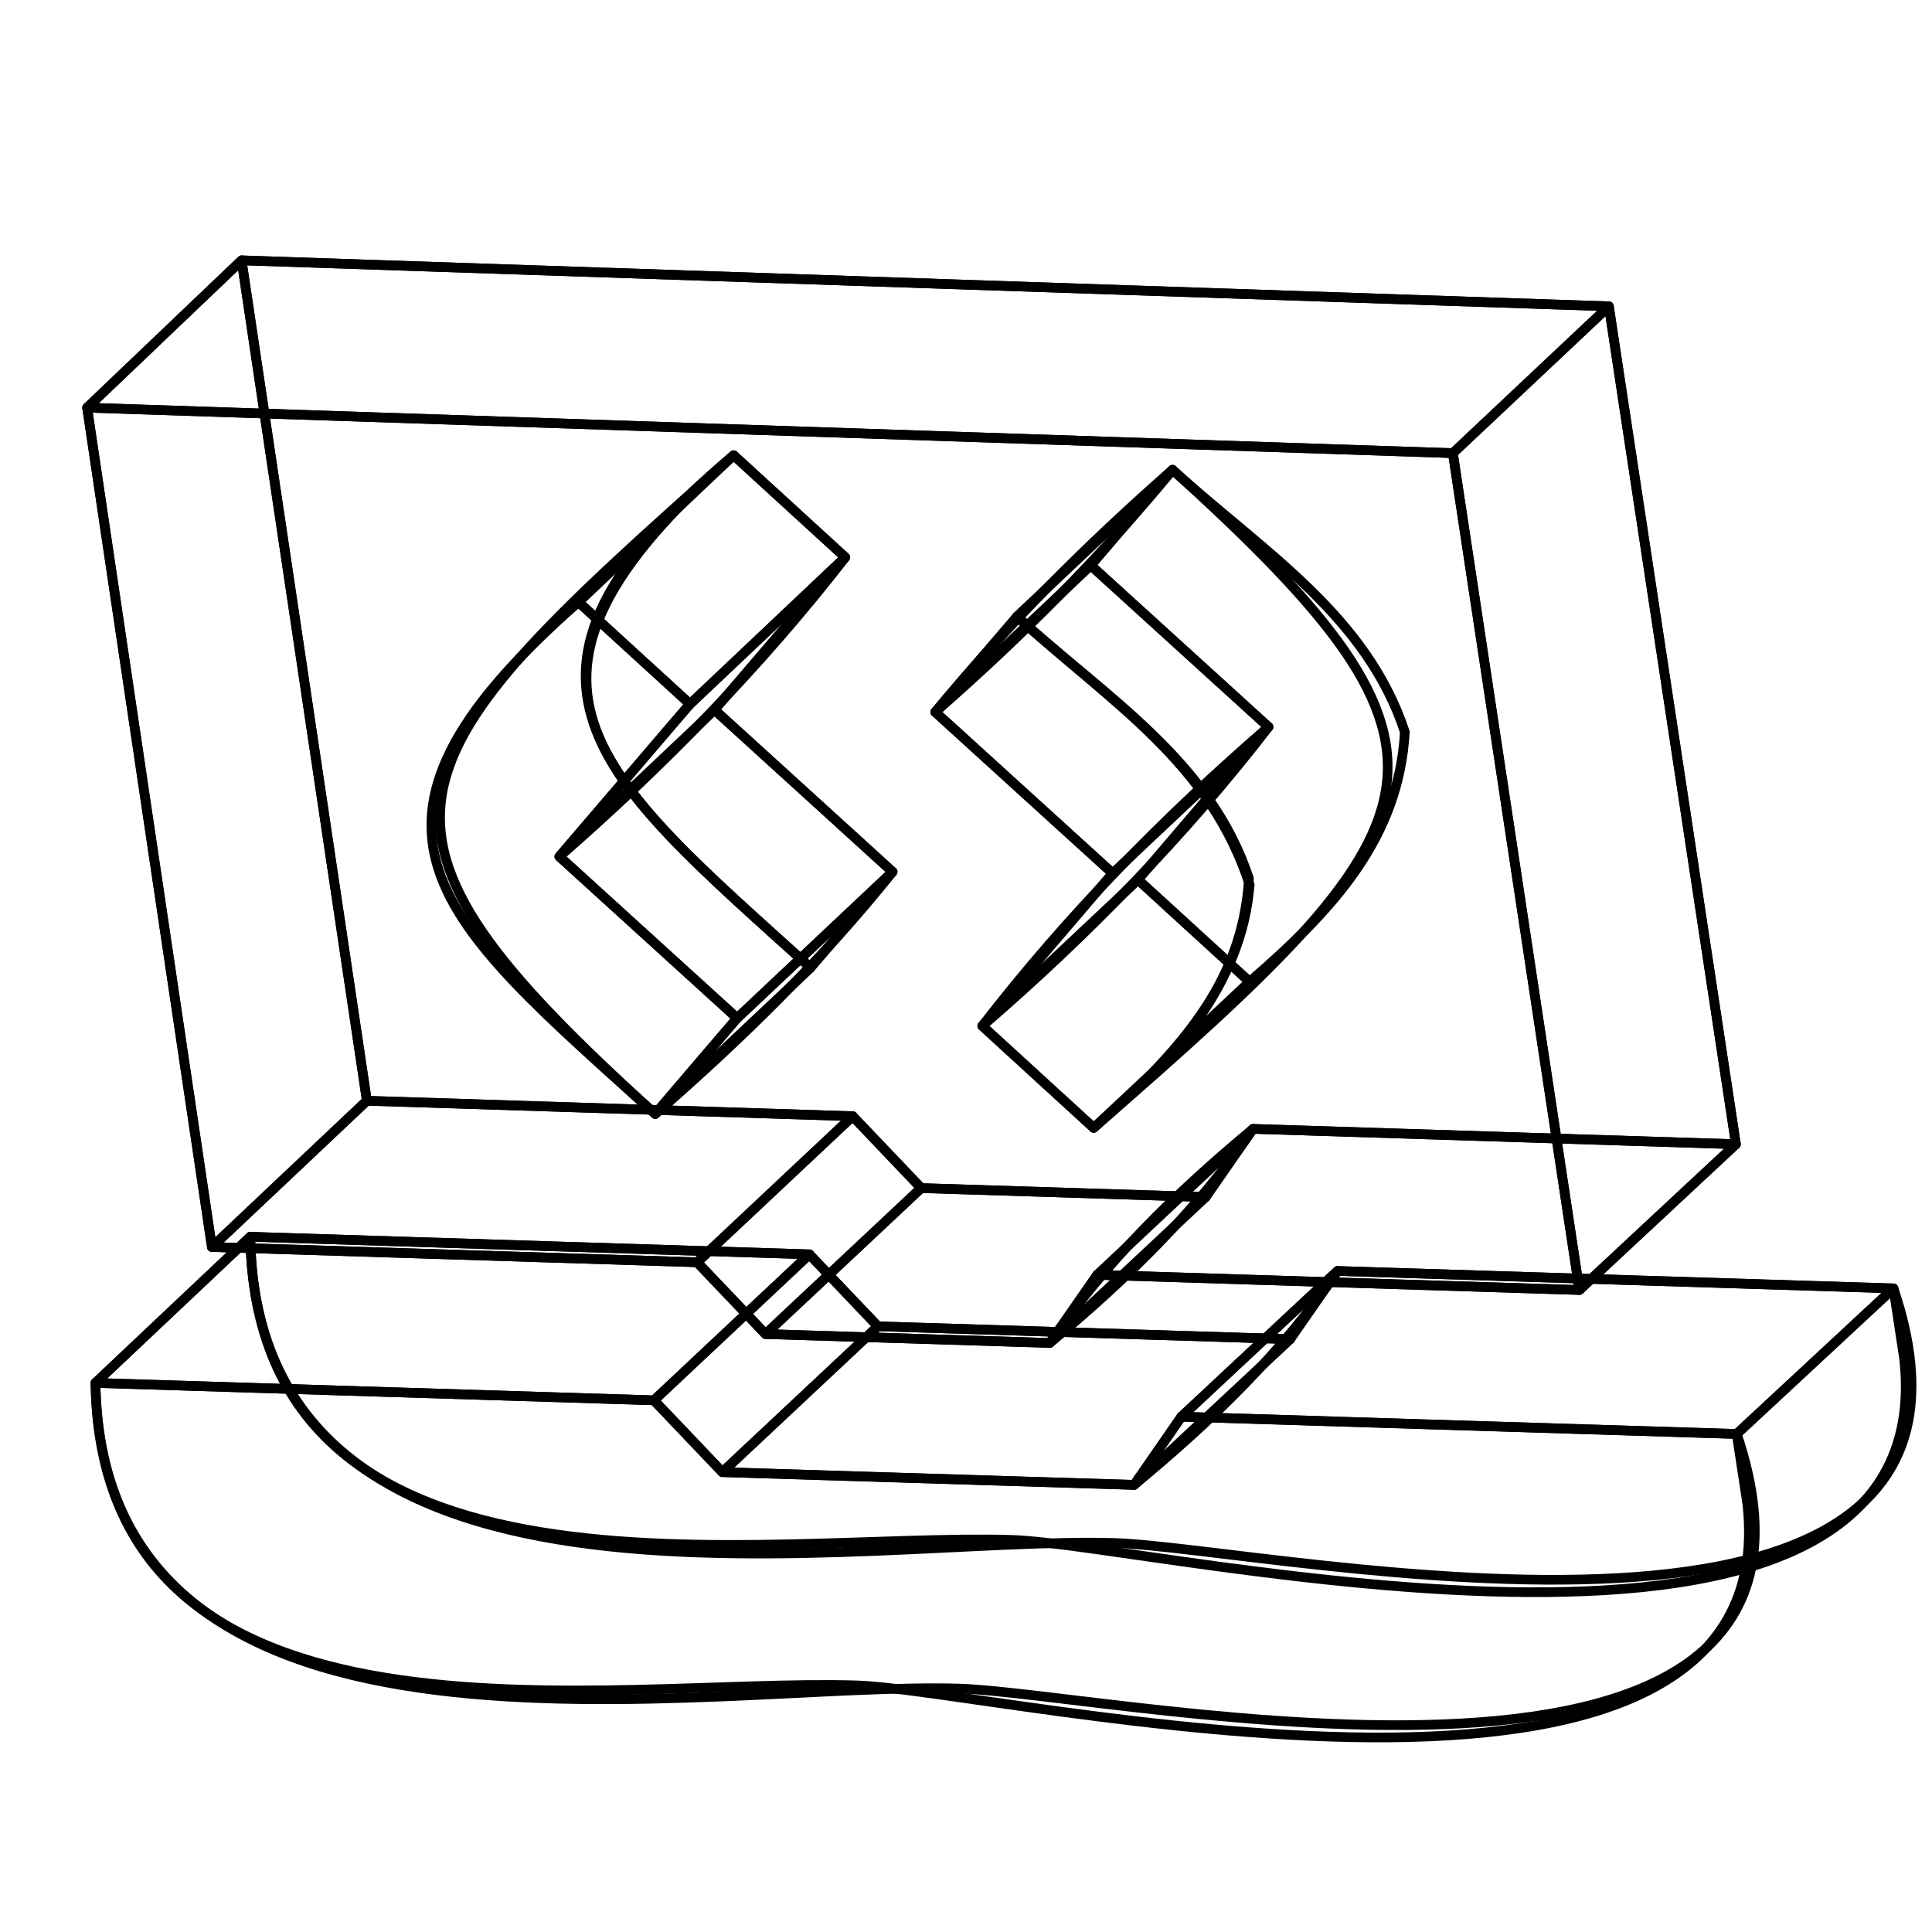 <?xml version="1.0" encoding="UTF-8"?>
<svg id="Layer_1" data-name="Layer 1" xmlns="http://www.w3.org/2000/svg" viewBox="0 0 200 200">
  <defs>
    <style>
      .cls-1 {
        fill: none;
        stroke: #000;
        stroke-linejoin: round;
      }
    </style>
  </defs>
  <g>
    <path class="cls-1" d="m108.68,139.02c5.79-8.44,13.14-15.6,21.04-22.16-5.79,8.44-13.14,15.6-21.04,22.16h0Z"/>
    <polygon class="cls-1" points="79.25 138.1 108.68 139.02 124.82 123.92 95.36 122.99 79.25 138.1 79.25 138.1"/>
    <polygon class="cls-1" points="72.17 130.67 79.25 138.1 95.36 122.99 88.27 115.55 72.17 130.67 72.17 130.67"/>
    <polygon class="cls-1" points="21.94 129.09 72.17 130.67 88.27 115.55 37.98 113.95 21.94 129.09 21.94 129.09"/>
    <polygon class="cls-1" points="9.02 42.2 21.94 129.09 37.98 113.95 25.01 26.95 9.02 42.2 9.02 42.2"/>
    <polygon class="cls-1" points="150.4 46.91 9.02 42.2 25.01 26.95 166.55 31.71 150.4 46.91 150.4 46.91"/>
    <polygon class="cls-1" points="113.57 131.97 163.5 133.54 179.7 118.45 129.71 116.86 113.57 131.97 113.57 131.97"/>
    <polygon class="cls-1" points="163.5 133.54 150.4 46.91 166.55 31.71 179.7 118.45 163.5 133.54 163.5 133.54"/>
    <path class="cls-1" d="m96.82,73.71c7.44-9.06,15.75-17.35,24.57-25.08-7.44,9.06-15.75,17.35-24.57,25.08h0Z"/>
    <polygon class="cls-1" points="115.18 90.41 96.82 73.71 112.92 58.53 131.31 75.25 115.18 90.41 115.18 90.41"/>
    <path class="cls-1" d="m101.69,106.21c8.69-11.28,18.86-21.65,29.63-30.96-8.69,11.28-18.86,21.66-29.63,30.96h0Z"/>
    <polygon class="cls-1" points="113.22 116.76 101.69 106.21 117.81 91.07 129.36 101.63 113.22 116.76 113.22 116.76"/>
    <path class="cls-1" d="m129.29,90.92c-.64,10.92-7.29,18.25-16.07,25.83,36.61-31.91,41.24-38.21,8.16-68.12l-16.11,15.19c9.4,8.52,20.03,15.01,24.01,27.1h0Z"/>
    <polygon class="cls-1" points="59.89 62.33 71.43 72.88 87.5 57.69 75.95 47.12 59.89 62.33 59.89 62.33"/>
    <path class="cls-1" d="m67.83,115.32c-33.27-30.09-28.21-35.97,8.12-68.19-26.87,23.54-14.36,32.87,7.97,53.05l-16.08,15.14h0Z"/>
    <path class="cls-1" d="m76.31,105.4l-8.48,9.92c8.81-7.68,17.28-15.93,24.57-25.07l-16.09,15.15h0Z"/>
    <path class="cls-1" d="m71.43,72.88l-13.52,15.79c10.73-9.36,20.87-19.73,29.6-30.98l-16.07,15.19h0Z"/>
    <polygon class="cls-1" points="57.91 88.67 76.31 105.4 92.4 90.25 73.97 73.49 57.91 88.67 57.91 88.67"/>
    <path class="cls-1" d="m179.7,118.45l-13.15-86.74L25.01,26.95l12.97,87,50.29,1.6,7.09,7.44,29.46.93,4.9-7.06,49.98,1.59Z"/>
    <path class="cls-1" d="m150.4,46.91l13.1,86.63-49.93-1.57-4.9,7.05-29.43-.92-7.08-7.43-50.23-1.58L9.02,42.2c47.13,1.57,94.25,3.14,141.38,4.71Z"/>
    <path class="cls-1" d="m145.43,75.77c-.63,10.93-7.29,18.27-16.08,25.86l-11.55-10.56,13.51-15.82-18.39-16.72,8.46-9.89c9.42,8.53,20.06,15.03,24.05,27.14h0Z"/>
    <path class="cls-1" d="m129.37,91.61c-4.08-12.6-13.96-18.62-24.1-27.78l-8.46,9.88,18.37,16.69-13.5,15.8,11.53,10.55c8.11-7.03,15.32-14.69,16.15-25.15h0Z"/>
    <path class="cls-1" d="m73.97,73.49l18.43,16.76-8.49,9.93c-21.75-19.7-35.42-29.91-7.97-53.05l11.55,10.56-13.53,15.8h0Z"/>
    <path class="cls-1" d="m76.31,105.4l-18.41-16.73,13.52-15.79-11.54-10.55c-26.84,23.52-14.37,32.82,7.94,52.98l8.48-9.92h0Z"/>
  </g>
  <g>
    <polygon class="cls-1" points="67.7 144.96 9.89 143.16 25.92 128.03 83.79 129.85 67.7 144.96 67.7 144.96"/>
    <polygon class="cls-1" points="74.78 152.39 67.7 144.96 83.79 129.85 90.88 137.3 74.78 152.39 74.78 152.39"/>
    <polygon class="cls-1" points="117.41 153.71 74.78 152.39 90.88 137.3 133.57 138.63 117.41 153.71 117.41 153.71"/>
    <path class="cls-1" d="m122.3,146.65l-4.89,7.06c7.91-6.53,15.32-13.67,21.05-22.14l-16.16,15.09h0Z"/>
    <polygon class="cls-1" points="179.79 148.44 122.3 146.65 138.46 131.57 196.01 133.37 179.79 148.44 179.79 148.44"/>
    <path class="cls-1" d="m180.88,155.67l-1.1-7.23,16.23-15.07c14.98,44.32-64.17,26.87-80.62,26.36-25.81-.79-88.83,11.74-89.48-31.71l-16.03,15.13c.62,40.41,53.13,30.53,78.79,31.32,14.8.45,96.58,20.19,92.21-18.8h0Z"/>
    <path class="cls-1" d="m197.11,140.62l-1.1-7.24-57.55-1.81-4.9,7.06-42.69-1.33-7.09-7.45-57.87-1.82c.64,40.45,53.18,30.59,78.89,31.38,14.8.46,96.7,20.24,92.31-18.79h0Z"/>
    <path class="cls-1" d="m179.79,148.44c14.94,44.27-64.09,26.86-80.53,26.36-25.76-.78-88.73,11.76-89.37-31.64l57.8,1.8,7.08,7.44,42.64,1.32,4.89-7.06c19.16.6,38.32,1.19,57.48,1.79Z"/>
  </g>
</svg>